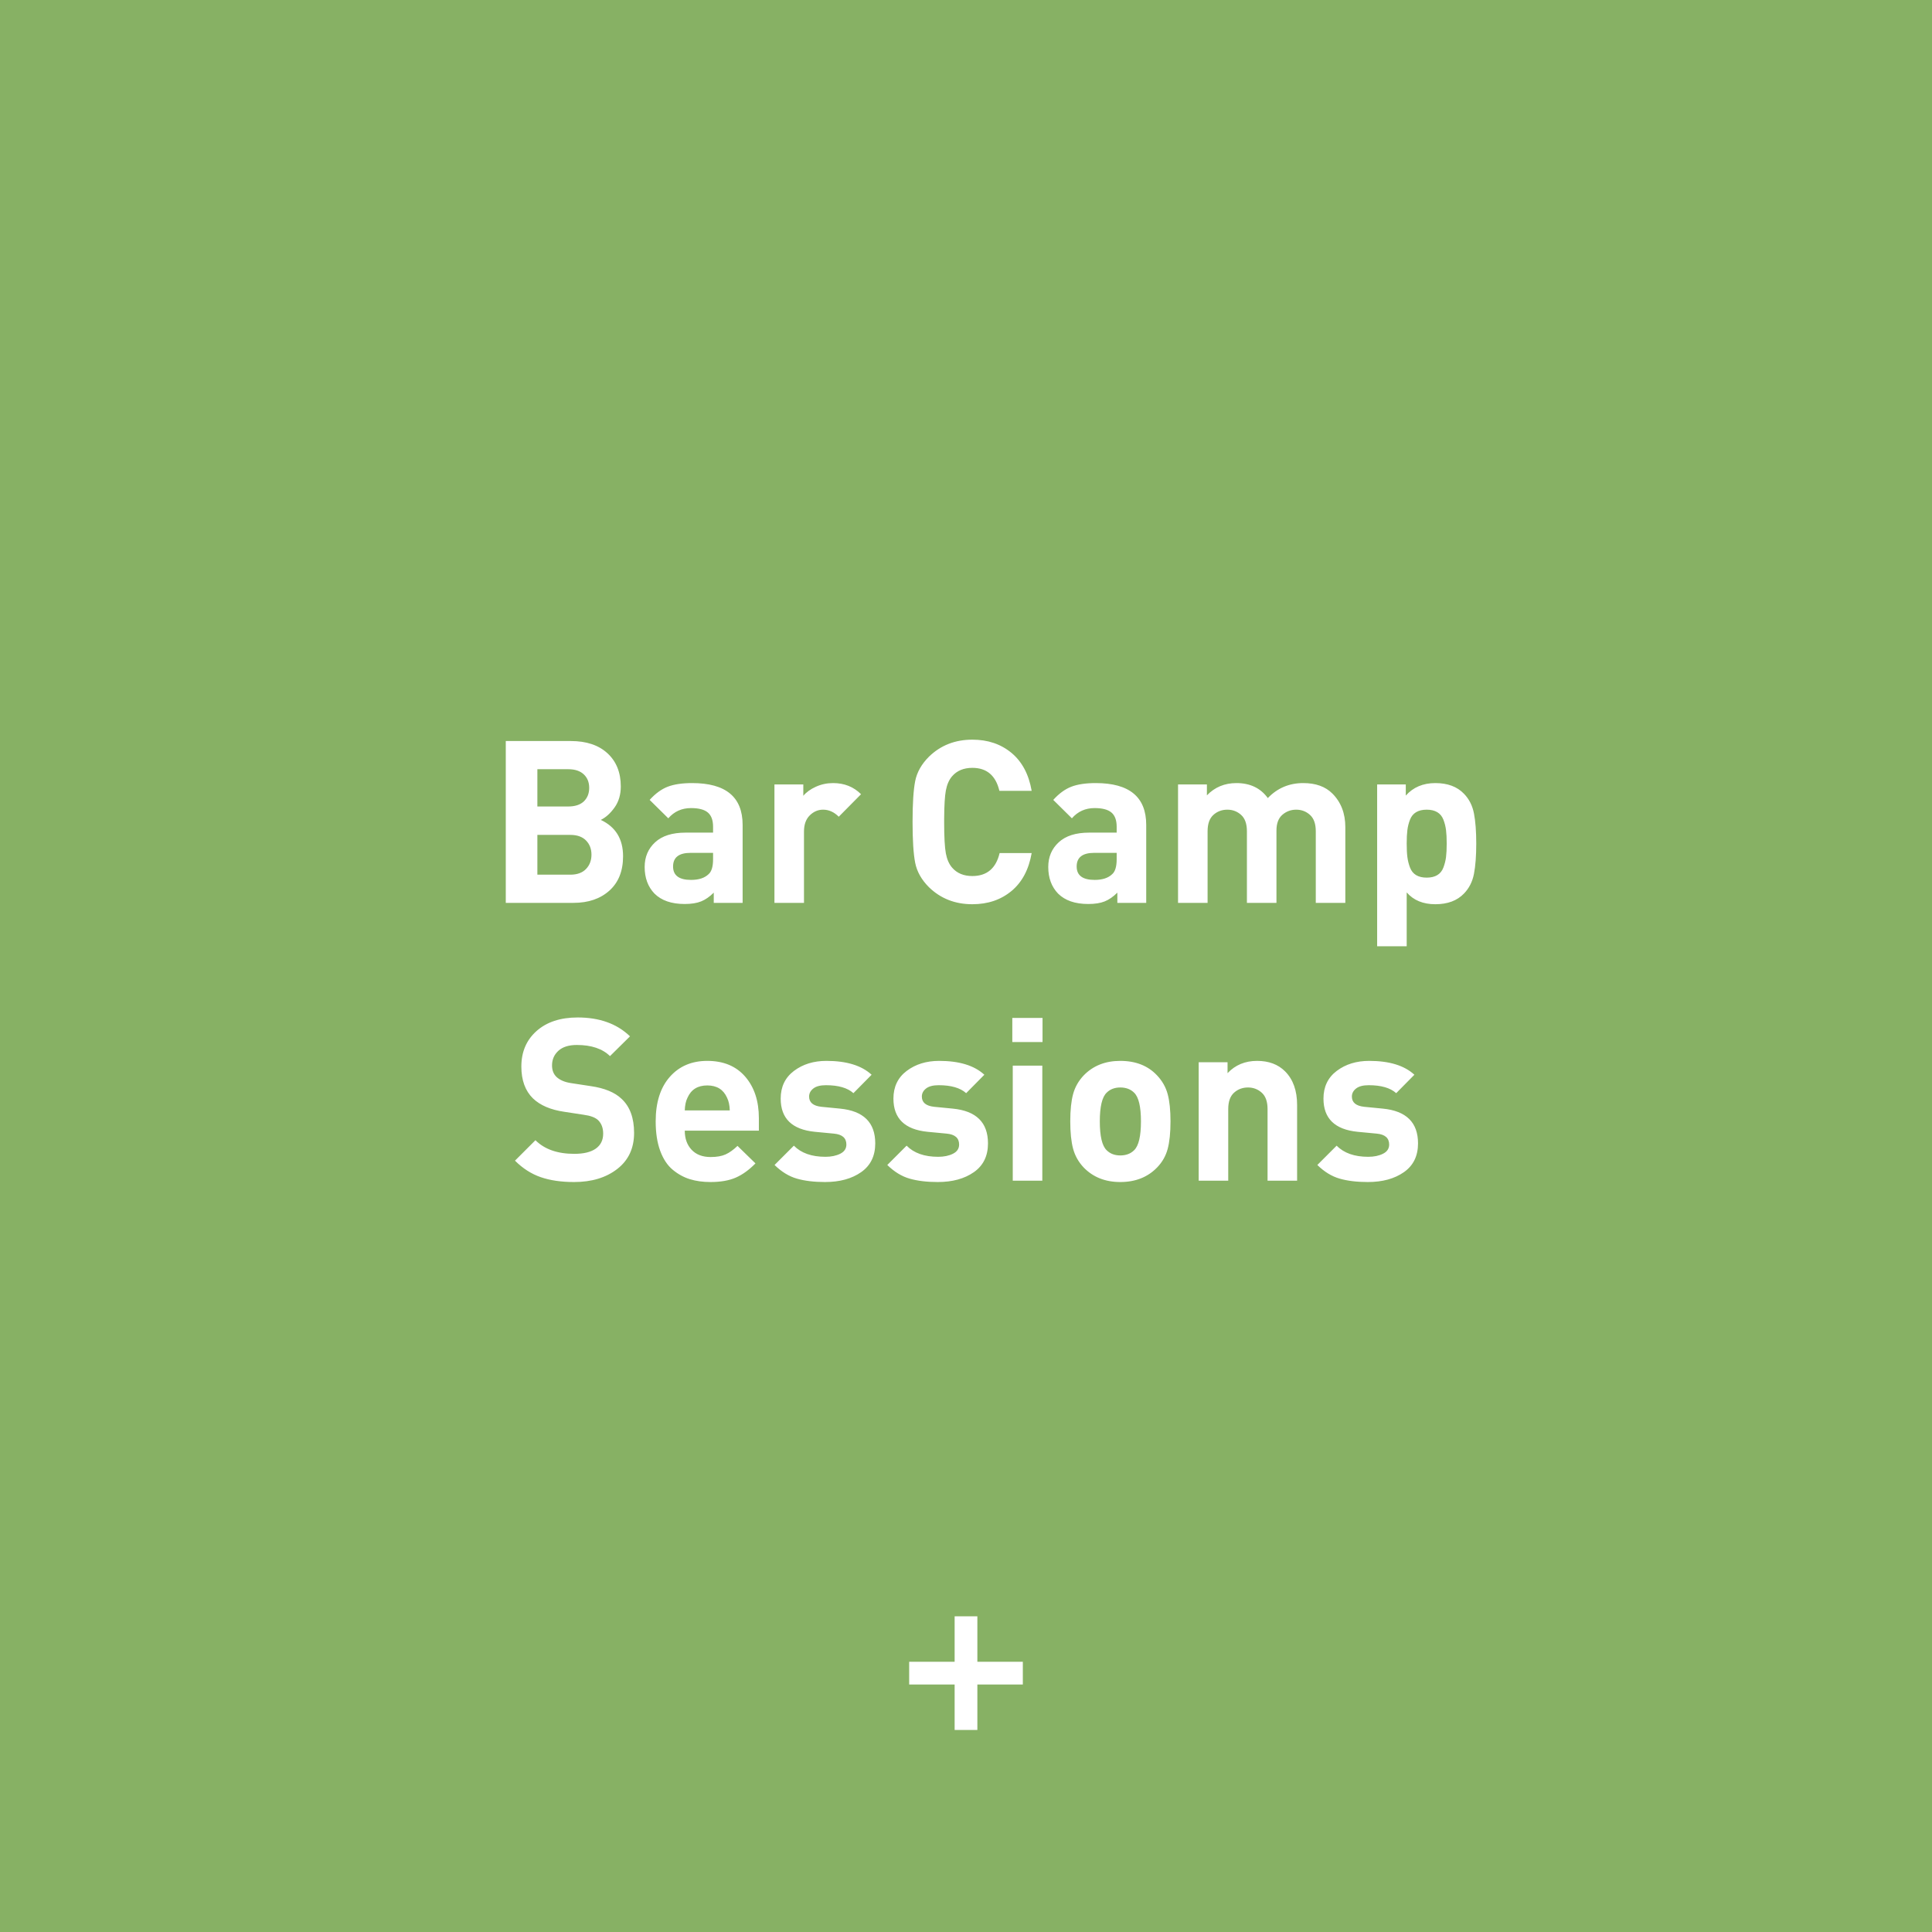 <?xml version="1.0" encoding="UTF-8"?>
<svg width="153px" height="153px" viewBox="0 0 153 153" version="1.1" xmlns="http://www.w3.org/2000/svg" xmlns:xlink="http://www.w3.org/1999/xlink">
    <title>Group</title>
    <g id="Page-1" stroke="none" stroke-width="1" fill="none" fill-rule="evenodd">
        <g id="Desktop-HD" transform="translate(-674, -228)">
            <g id="Group" transform="translate(674, 228)">
                <rect id="Rectangle-Copy-10" fill="#87B164" x="0" y="0" width="153" height="153"></rect>
                <path d="M45.418,71.5 C46.594,71.5 47.542,71.176 48.262,70.528 C48.982,69.88 49.342,68.974 49.342,67.81 C49.342,66.442 48.754,65.482 47.578,64.93 C47.974,64.738 48.337,64.411 48.667,63.949 C48.997,63.487 49.162,62.932 49.162,62.284 C49.162,61.18 48.811,60.304 48.109,59.656 C47.407,59.008 46.438,58.684 45.202,58.684 L45.202,58.684 L40.054,58.684 L40.054,71.5 L45.418,71.5 Z M45.004,63.868 L42.556,63.868 L42.556,60.916 L45.004,60.916 C45.532,60.916 45.94,61.051 46.228,61.321 C46.516,61.591 46.66,61.948 46.66,62.392 C46.66,62.836 46.516,63.196 46.228,63.472 C45.94,63.736 45.532,63.868 45.004,63.868 L45.004,63.868 Z M45.166,69.268 L42.556,69.268 L42.556,66.118 L45.166,66.118 C45.706,66.118 46.12,66.265 46.408,66.559 C46.696,66.853 46.84,67.228 46.84,67.684 C46.84,68.14 46.696,68.518 46.408,68.818 C46.12,69.118 45.706,69.268 45.166,69.268 L45.166,69.268 Z M54.22,71.59 C54.748,71.59 55.183,71.521 55.525,71.383 C55.867,71.245 56.2,71.014 56.524,70.69 L56.524,70.69 L56.524,71.5 L58.81,71.5 L58.81,65.326 C58.81,63.118 57.478,62.014 54.814,62.014 C54.022,62.014 53.377,62.11 52.879,62.302 C52.381,62.494 51.904,62.842 51.448,63.346 L51.448,63.346 L52.924,64.804 C53.392,64.264 53.992,63.994 54.724,63.994 C55.336,63.994 55.78,64.111 56.056,64.345 C56.332,64.579 56.47,64.954 56.47,65.47 L56.47,65.47 L56.47,65.938 L54.292,65.938 C53.236,65.938 52.432,66.193 51.88,66.703 C51.328,67.213 51.052,67.864 51.052,68.656 C51.052,69.52 51.31,70.222 51.826,70.762 C52.378,71.314 53.176,71.59 54.22,71.59 Z M54.724,69.682 C53.776,69.682 53.302,69.328 53.302,68.62 C53.302,67.9 53.764,67.54 54.688,67.54 L54.688,67.54 L56.47,67.54 L56.47,68.044 C56.47,68.632 56.35,69.028 56.11,69.232 C55.798,69.532 55.336,69.682 54.724,69.682 Z M63.67,71.5 L63.67,65.848 C63.67,65.296 63.823,64.87 64.129,64.57 C64.435,64.27 64.786,64.12 65.182,64.12 C65.638,64.12 66.052,64.306 66.424,64.678 L66.424,64.678 L68.188,62.896 C67.6,62.308 66.862,62.014 65.974,62.014 C65.494,62.014 65.041,62.11 64.615,62.302 C64.189,62.494 63.856,62.734 63.616,63.022 L63.616,63.022 L63.616,62.122 L61.33,62.122 L61.33,71.5 L63.67,71.5 Z M77.002,71.608 C78.226,71.608 79.258,71.26 80.098,70.564 C80.938,69.868 81.472,68.866 81.7,67.558 L81.7,67.558 L79.162,67.558 C78.874,68.77 78.154,69.376 77.002,69.376 C76.318,69.376 75.784,69.154 75.4,68.71 C75.16,68.434 74.995,68.059 74.905,67.585 C74.815,67.111 74.77,66.28 74.77,65.092 L74.771,64.802 C74.778,63.768 74.823,63.033 74.905,62.599 C74.995,62.125 75.16,61.75 75.4,61.474 C75.784,61.03 76.318,60.808 77.002,60.808 C78.142,60.808 78.856,61.414 79.144,62.626 L79.144,62.626 L81.7,62.626 C81.472,61.318 80.938,60.316 80.098,59.62 C79.258,58.924 78.226,58.576 77.002,58.576 C75.634,58.576 74.488,59.026 73.564,59.926 C72.976,60.514 72.613,61.159 72.475,61.861 C72.337,62.563 72.268,63.64 72.268,65.092 C72.268,66.544 72.337,67.621 72.475,68.323 C72.613,69.025 72.976,69.67 73.564,70.258 C74.488,71.158 75.634,71.608 77.002,71.608 Z M86.182,71.59 C86.71,71.59 87.145,71.521 87.487,71.383 C87.829,71.245 88.162,71.014 88.486,70.69 L88.486,70.69 L88.486,71.5 L90.772,71.5 L90.772,65.326 C90.772,63.118 89.44,62.014 86.776,62.014 C85.984,62.014 85.339,62.11 84.841,62.302 C84.343,62.494 83.866,62.842 83.41,63.346 L83.41,63.346 L84.886,64.804 C85.354,64.264 85.954,63.994 86.686,63.994 C87.298,63.994 87.742,64.111 88.018,64.345 C88.294,64.579 88.432,64.954 88.432,65.47 L88.432,65.47 L88.432,65.938 L86.254,65.938 C85.198,65.938 84.394,66.193 83.842,66.703 C83.29,67.213 83.014,67.864 83.014,68.656 C83.014,69.52 83.272,70.222 83.788,70.762 C84.34,71.314 85.138,71.59 86.182,71.59 Z M86.686,69.682 C85.738,69.682 85.264,69.328 85.264,68.62 C85.264,67.9 85.726,67.54 86.65,67.54 L86.65,67.54 L88.432,67.54 L88.432,68.044 C88.432,68.632 88.312,69.028 88.072,69.232 C87.76,69.532 87.298,69.682 86.686,69.682 Z M95.632,71.5 L95.632,65.83 C95.632,65.242 95.785,64.81 96.091,64.534 C96.397,64.258 96.766,64.12 97.198,64.12 C97.618,64.12 97.981,64.258 98.287,64.534 C98.593,64.81 98.746,65.242 98.746,65.83 L98.746,65.83 L98.746,71.5 L101.086,71.5 L101.086,65.776 C101.086,65.212 101.242,64.795 101.554,64.525 C101.866,64.255 102.232,64.12 102.652,64.12 C103.072,64.12 103.435,64.258 103.741,64.534 C104.047,64.81 104.2,65.242 104.2,65.83 L104.2,65.83 L104.2,71.5 L106.54,71.5 L106.54,65.506 C106.54,64.414 106.198,63.526 105.514,62.842 C104.962,62.29 104.194,62.014 103.21,62.014 C102.094,62.014 101.158,62.41 100.402,63.202 C99.826,62.41 98.998,62.014 97.918,62.014 C96.982,62.014 96.202,62.338 95.578,62.986 L95.578,62.986 L95.578,62.122 L93.292,62.122 L93.292,71.5 L95.632,71.5 Z M111.4,74.938 L111.4,70.672 C111.94,71.296 112.696,71.608 113.668,71.608 C114.64,71.608 115.396,71.326 115.936,70.762 C116.344,70.342 116.608,69.82 116.728,69.196 C116.848,68.572 116.908,67.774 116.908,66.802 C116.908,65.842 116.848,65.05 116.728,64.426 C116.608,63.802 116.344,63.28 115.936,62.86 C115.396,62.296 114.64,62.014 113.668,62.014 C112.696,62.014 111.916,62.344 111.328,63.004 L111.328,63.004 L111.328,62.122 L109.06,62.122 L109.06,74.938 L111.4,74.938 Z M112.984,69.502 C112.648,69.502 112.369,69.436 112.147,69.304 C111.925,69.172 111.763,68.971 111.661,68.701 C111.559,68.431 111.49,68.155 111.454,67.873 C111.418,67.591 111.4,67.234 111.4,66.802 C111.4,66.37 111.418,66.013 111.454,65.731 C111.49,65.449 111.559,65.176 111.661,64.912 C111.763,64.648 111.925,64.45 112.147,64.318 C112.369,64.186 112.648,64.12 112.984,64.12 C113.32,64.12 113.599,64.186 113.821,64.318 C114.043,64.45 114.205,64.648 114.307,64.912 C114.409,65.176 114.478,65.449 114.514,65.731 C114.55,66.013 114.568,66.37 114.568,66.802 C114.568,67.234 114.55,67.594 114.514,67.882 C114.478,68.158 114.409,68.431 114.307,68.701 C114.205,68.971 114.043,69.172 113.821,69.304 C113.599,69.436 113.32,69.502 112.984,69.502 Z M45.463,93.608 C46.855,93.608 47.995,93.263 48.883,92.573 C49.771,91.883 50.215,90.932 50.215,89.72 C50.215,88.532 49.885,87.632 49.225,87.02 C48.685,86.504 47.869,86.168 46.777,86.012 L46.777,86.012 L45.247,85.778 C44.743,85.706 44.353,85.544 44.077,85.292 C43.837,85.064 43.717,84.758 43.717,84.374 C43.717,83.906 43.885,83.519 44.221,83.213 C44.557,82.907 45.043,82.754 45.679,82.754 C46.831,82.754 47.707,83.048 48.307,83.636 L48.307,83.636 L49.891,82.07 C48.859,81.074 47.479,80.576 45.751,80.576 C44.383,80.576 43.297,80.933 42.493,81.647 C41.689,82.361 41.287,83.3 41.287,84.464 C41.287,85.544 41.593,86.384 42.205,86.984 C42.781,87.536 43.609,87.89 44.689,88.046 L44.689,88.046 L46.219,88.28 C46.759,88.352 47.143,88.496 47.371,88.712 C47.635,88.976 47.767,89.33 47.767,89.774 C47.767,90.29 47.572,90.686 47.182,90.962 C46.792,91.238 46.225,91.376 45.481,91.376 C44.149,91.376 43.123,91.016 42.403,90.296 L42.403,90.296 L40.783,91.916 C41.395,92.528 42.073,92.963 42.817,93.221 C43.561,93.479 44.443,93.608 45.463,93.608 Z M56.263,93.608 C57.067,93.608 57.736,93.491 58.27,93.257 C58.804,93.023 59.323,92.648 59.827,92.132 L59.827,92.132 L58.405,90.746 C58.081,91.058 57.766,91.283 57.46,91.421 C57.154,91.559 56.761,91.628 56.281,91.628 C55.633,91.628 55.129,91.436 54.769,91.052 C54.409,90.668 54.229,90.164 54.229,89.54 L54.229,89.54 L60.097,89.54 L60.097,88.55 C60.097,87.194 59.737,86.099 59.017,85.265 C58.297,84.431 57.295,84.014 56.011,84.014 C54.775,84.014 53.785,84.437 53.041,85.283 C52.297,86.129 51.925,87.302 51.925,88.802 C51.925,89.714 52.045,90.494 52.285,91.142 C52.525,91.79 52.855,92.288 53.275,92.636 C53.695,92.984 54.148,93.233 54.634,93.383 C55.12,93.533 55.663,93.608 56.263,93.608 Z M57.793,87.938 L54.229,87.938 C54.241,87.53 54.313,87.194 54.445,86.93 C54.733,86.282 55.255,85.958 56.011,85.958 C56.767,85.958 57.289,86.282 57.577,86.93 C57.709,87.194 57.781,87.53 57.793,87.938 L57.793,87.938 Z M65.335,93.608 C66.499,93.608 67.453,93.347 68.197,92.825 C68.941,92.303 69.313,91.544 69.313,90.548 C69.313,88.892 68.383,87.974 66.523,87.794 L66.523,87.794 L65.047,87.65 C64.399,87.578 64.075,87.308 64.075,86.84 C64.075,86.588 64.186,86.375 64.408,86.201 C64.63,86.027 64.963,85.94 65.407,85.94 C66.391,85.94 67.117,86.15 67.585,86.57 L67.585,86.57 L69.025,85.112 C68.233,84.38 67.039,84.014 65.443,84.014 C64.435,84.014 63.58,84.278 62.878,84.806 C62.176,85.334 61.825,86.066 61.825,87.002 C61.825,88.574 62.725,89.45 64.525,89.63 L64.525,89.63 L66.037,89.774 C66.697,89.834 67.027,90.122 67.027,90.638 C67.027,90.962 66.865,91.205 66.541,91.367 C66.217,91.529 65.827,91.61 65.371,91.61 C64.279,91.61 63.445,91.316 62.869,90.728 L62.869,90.728 L61.339,92.258 C61.891,92.798 62.479,93.158 63.103,93.338 C63.727,93.518 64.471,93.608 65.335,93.608 Z M74.263,93.608 C75.427,93.608 76.381,93.347 77.125,92.825 C77.869,92.303 78.241,91.544 78.241,90.548 C78.241,88.892 77.311,87.974 75.451,87.794 L75.451,87.794 L73.975,87.65 C73.327,87.578 73.003,87.308 73.003,86.84 C73.003,86.588 73.114,86.375 73.336,86.201 C73.558,86.027 73.891,85.94 74.335,85.94 C75.319,85.94 76.045,86.15 76.513,86.57 L76.513,86.57 L77.953,85.112 C77.161,84.38 75.967,84.014 74.371,84.014 C73.363,84.014 72.508,84.278 71.806,84.806 C71.104,85.334 70.753,86.066 70.753,87.002 C70.753,88.574 71.653,89.45 73.453,89.63 L73.453,89.63 L74.965,89.774 C75.625,89.834 75.955,90.122 75.955,90.638 C75.955,90.962 75.793,91.205 75.469,91.367 C75.145,91.529 74.755,91.61 74.299,91.61 C73.207,91.61 72.373,91.316 71.797,90.728 L71.797,90.728 L70.267,92.258 C70.819,92.798 71.407,93.158 72.031,93.338 C72.655,93.518 73.399,93.608 74.263,93.608 Z M82.561,82.52 L82.561,80.612 L80.167,80.612 L80.167,82.52 L82.561,82.52 Z M82.543,93.5 L82.543,84.392 L80.203,84.392 L80.203,93.5 L82.543,93.5 Z M88.717,93.608 C89.917,93.608 90.889,93.224 91.633,92.456 C92.041,92.036 92.32,91.547 92.47,90.989 C92.62,90.431 92.695,89.702 92.695,88.802 C92.695,87.914 92.62,87.194 92.47,86.642 C92.32,86.09 92.041,85.598 91.633,85.166 C90.913,84.398 89.941,84.014 88.717,84.014 C87.529,84.014 86.563,84.398 85.819,85.166 C85.411,85.598 85.132,86.09 84.982,86.642 C84.832,87.194 84.757,87.914 84.757,88.802 C84.757,89.69 84.832,90.413 84.982,90.971 C85.132,91.529 85.411,92.024 85.819,92.456 C86.563,93.224 87.529,93.608 88.717,93.608 Z M88.717,91.502 C88.273,91.502 87.913,91.364 87.637,91.088 C87.277,90.74 87.097,89.978 87.097,88.802 C87.097,87.638 87.277,86.882 87.637,86.534 C87.913,86.258 88.273,86.12 88.717,86.12 C89.173,86.12 89.539,86.258 89.815,86.534 C90.175,86.882 90.355,87.638 90.355,88.802 C90.355,89.978 90.175,90.74 89.815,91.088 C89.539,91.364 89.173,91.502 88.717,91.502 Z M97.267,93.5 L97.267,87.83 C97.267,87.242 97.42,86.81 97.726,86.534 C98.032,86.258 98.401,86.12 98.833,86.12 C99.253,86.12 99.616,86.258 99.922,86.534 C100.228,86.81 100.381,87.242 100.381,87.83 L100.381,87.83 L100.381,93.5 L102.721,93.5 L102.721,87.506 C102.721,86.366 102.403,85.478 101.767,84.842 C101.215,84.29 100.477,84.014 99.553,84.014 C98.605,84.014 97.825,84.338 97.213,84.986 L97.213,84.986 L97.213,84.122 L94.927,84.122 L94.927,93.5 L97.267,93.5 Z M108.319,93.608 C109.483,93.608 110.437,93.347 111.181,92.825 C111.925,92.303 112.297,91.544 112.297,90.548 C112.297,88.892 111.367,87.974 109.507,87.794 L109.507,87.794 L108.031,87.65 C107.383,87.578 107.059,87.308 107.059,86.84 C107.059,86.588 107.17,86.375 107.392,86.201 C107.614,86.027 107.947,85.94 108.391,85.94 C109.375,85.94 110.101,86.15 110.569,86.57 L110.569,86.57 L112.009,85.112 C111.217,84.38 110.023,84.014 108.427,84.014 C107.419,84.014 106.564,84.278 105.862,84.806 C105.16,85.334 104.809,86.066 104.809,87.002 C104.809,88.574 105.709,89.45 107.509,89.63 L107.509,89.63 L109.021,89.774 C109.681,89.834 110.011,90.122 110.011,90.638 C110.011,90.962 109.849,91.205 109.525,91.367 C109.201,91.529 108.811,91.61 108.355,91.61 C107.263,91.61 106.429,91.316 105.853,90.728 L105.853,90.728 L104.323,92.258 C104.875,92.798 105.463,93.158 106.087,93.338 C106.711,93.518 107.455,93.608 108.319,93.608 Z" id="BarCampSessions" fill="#FFFFFF" fill-rule="nonzero"></path>
                <polygon id="Fill-1" fill="#FFFFFF" points="75.6 128 75.6 131.6 72 131.6 72 133.4 75.6 133.4 75.6 137 77.4 137 77.4 133.4 81 133.4 81 131.6 77.4 131.6 77.4 128"></polygon>
            </g>
        </g>
    </g>
</svg>